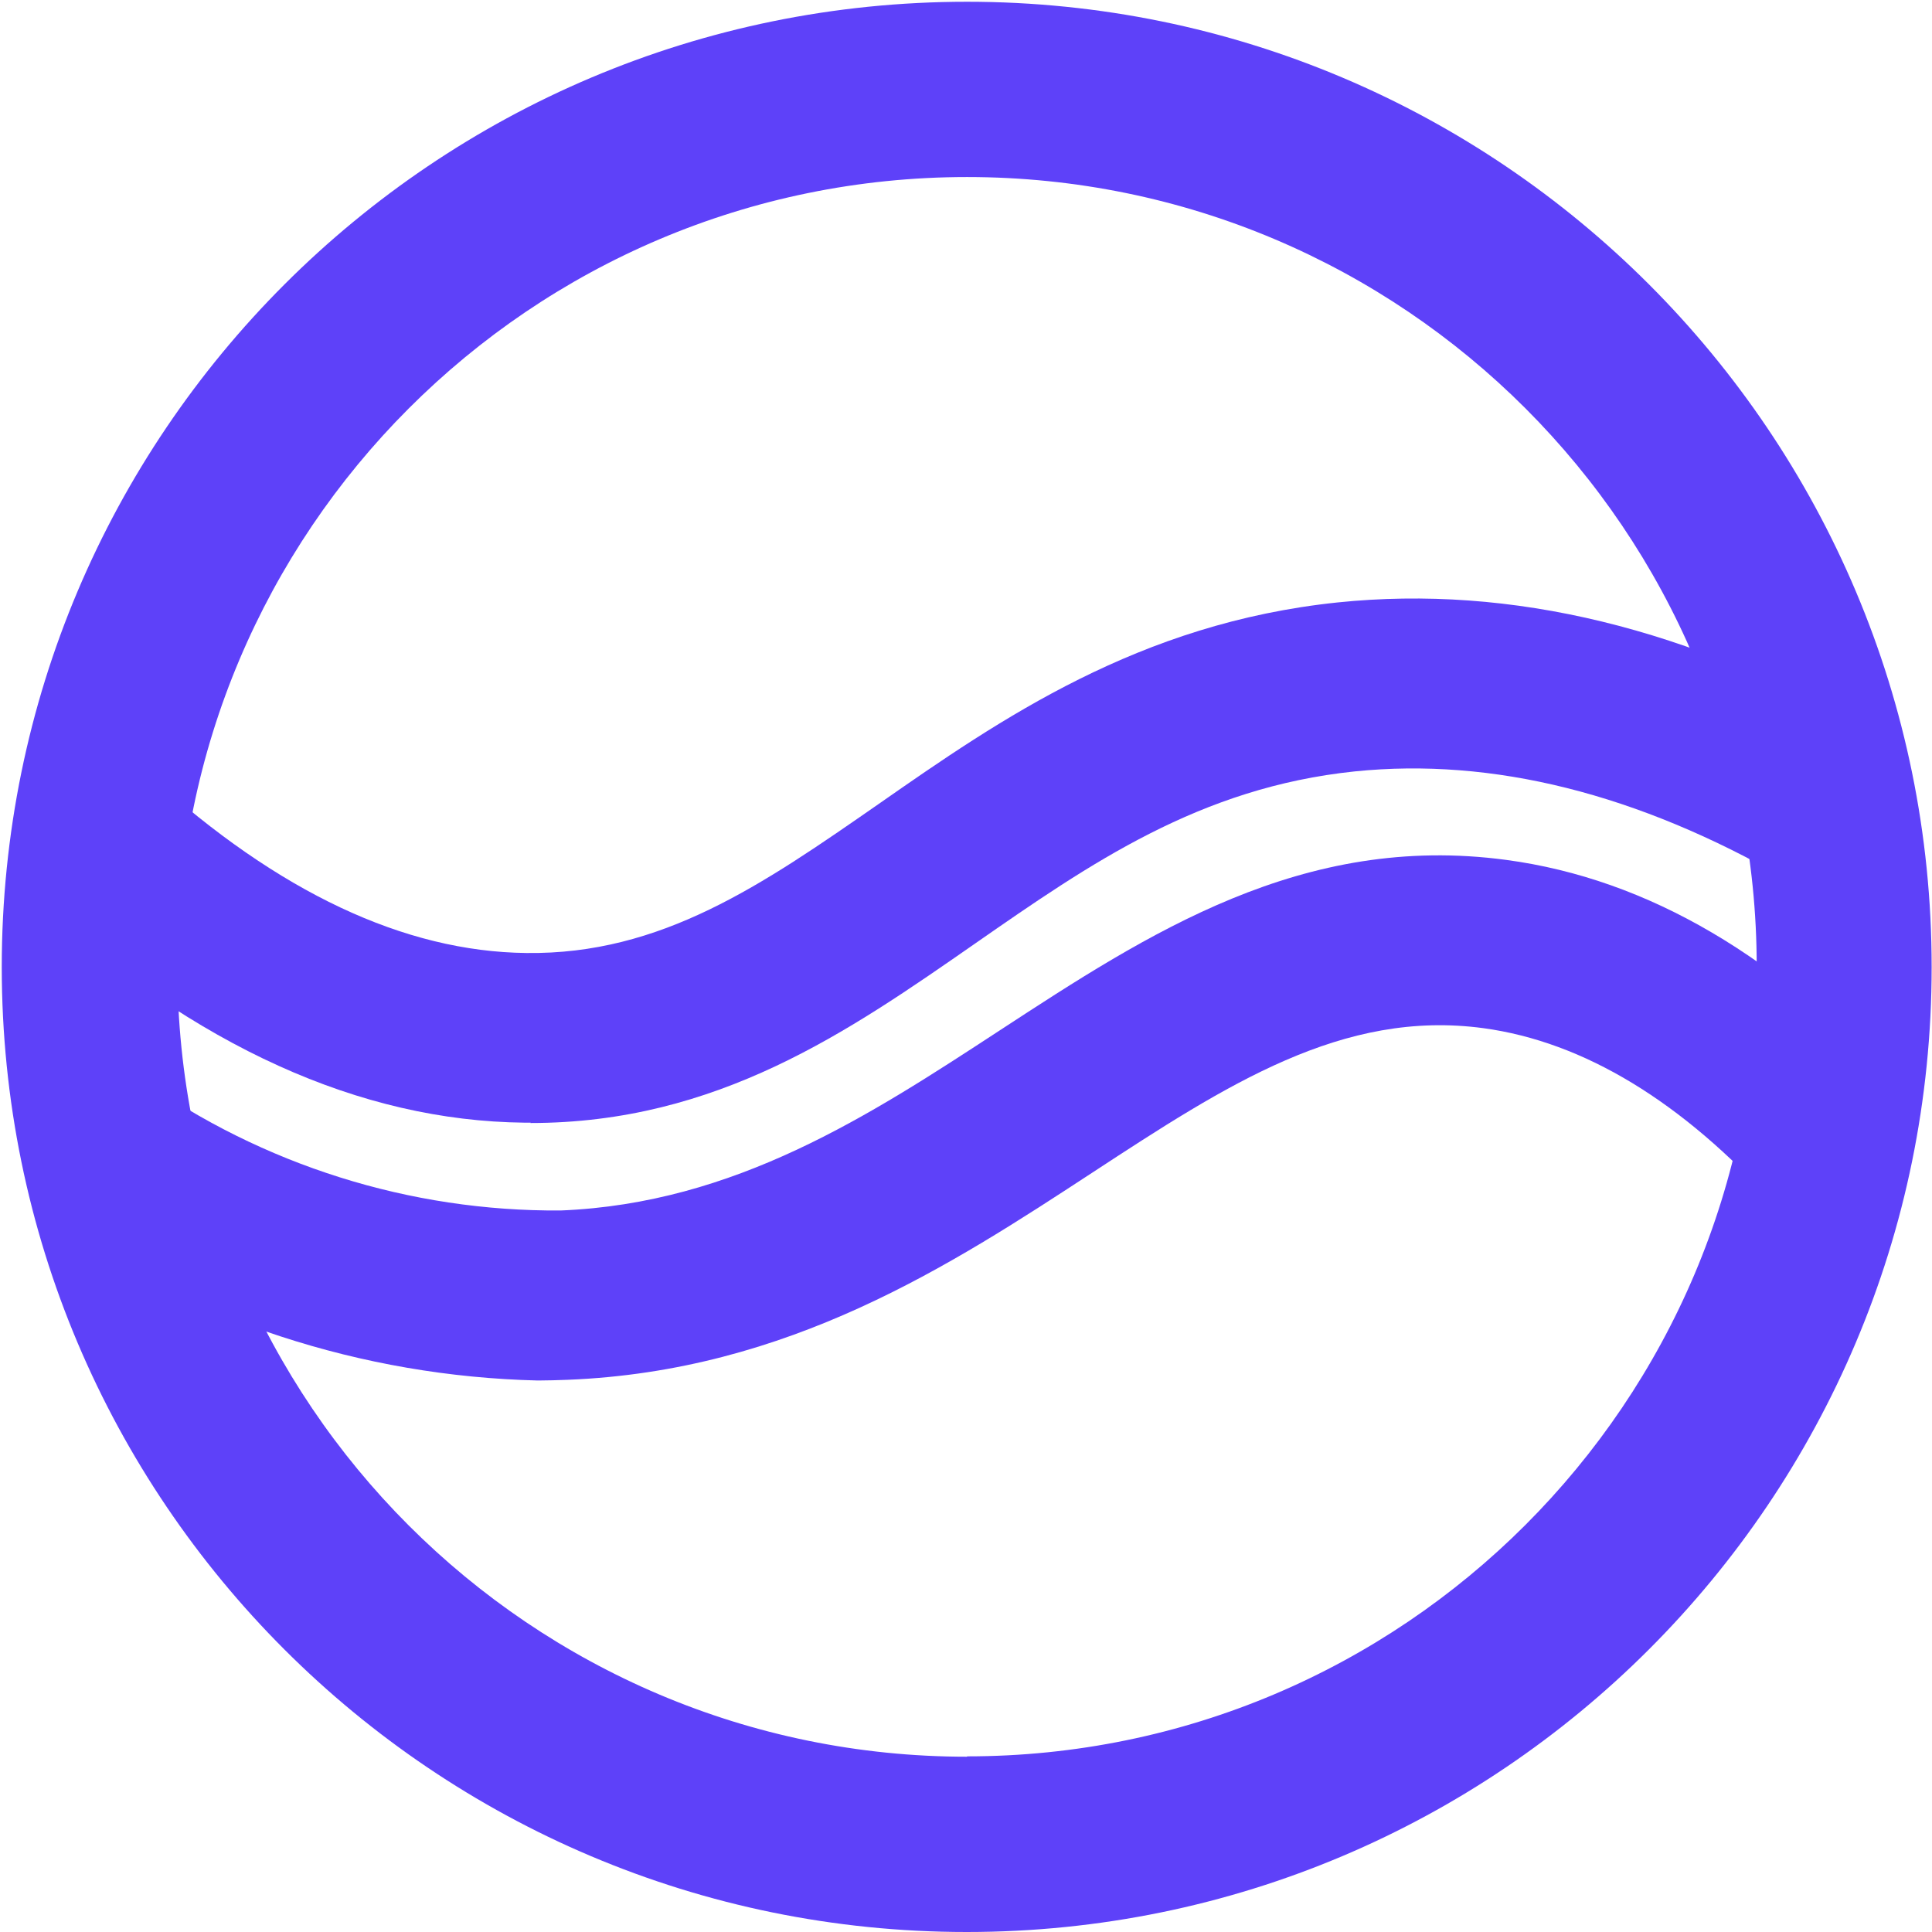 <?xml version="1.0" encoding="UTF-8"?>
<svg id="Group_879" data-name="Group 879" xmlns="http://www.w3.org/2000/svg" viewBox="0 0 55 55">
  <defs>
    <style>
      .cls-1 {
        fill: #5e41f9;
      }
    </style>
  </defs>
  <g id="Group_866" data-name="Group 866">
    <path id="Path_254" data-name="Path 254" class="cls-1" d="m15.11,31.96h-.18c-4.68-.05-9.36-2.17-13.9-6.3l3.25-3.57c3.64,3.31,7.23,5,10.7,5.04,3.85.05,6.72-1.94,10.03-4.24,3.47-2.42,7.41-5.15,13.07-5.74,4.94-.51,10.06.73,15.21,3.7l-2.42,4.19c-4.25-2.45-8.38-3.48-12.3-3.08-4.42.46-7.53,2.62-10.81,4.9-3.61,2.51-7.34,5.11-12.66,5.11"/>
    <path id="Path_255" data-name="Path 255" class="cls-1" d="m15.31,39.3c-5.01-.12-9.87-1.71-13.98-4.57l2.65-4.04c3.5,2.48,7.69,3.8,11.98,3.77,4.96-.2,8.79-2.7,12.49-5.12,4.24-2.77,8.63-5.64,14.43-4.86,4.03.54,7.82,2.77,11.27,6.61l-3.59,3.23c-2.67-2.96-5.47-4.66-8.33-5.05-4.01-.54-7.31,1.61-11.13,4.11-4.05,2.65-8.65,5.65-14.94,5.9-.28.01-.56.02-.83.02"/>
  </g>
  <path class="cls-1" d="m27.53.05C12.35.05.05,12.35.05,27.53s12.3,27.47,27.47,27.47,27.47-12.3,27.47-27.47S42.7.05,27.53.05Zm0,49.96c-12.42,0-22.48-10.07-22.48-22.48S15.11,5.04,27.53,5.04s22.48,10.07,22.48,22.48-10.07,22.48-22.48,22.48Z"/>
</svg>